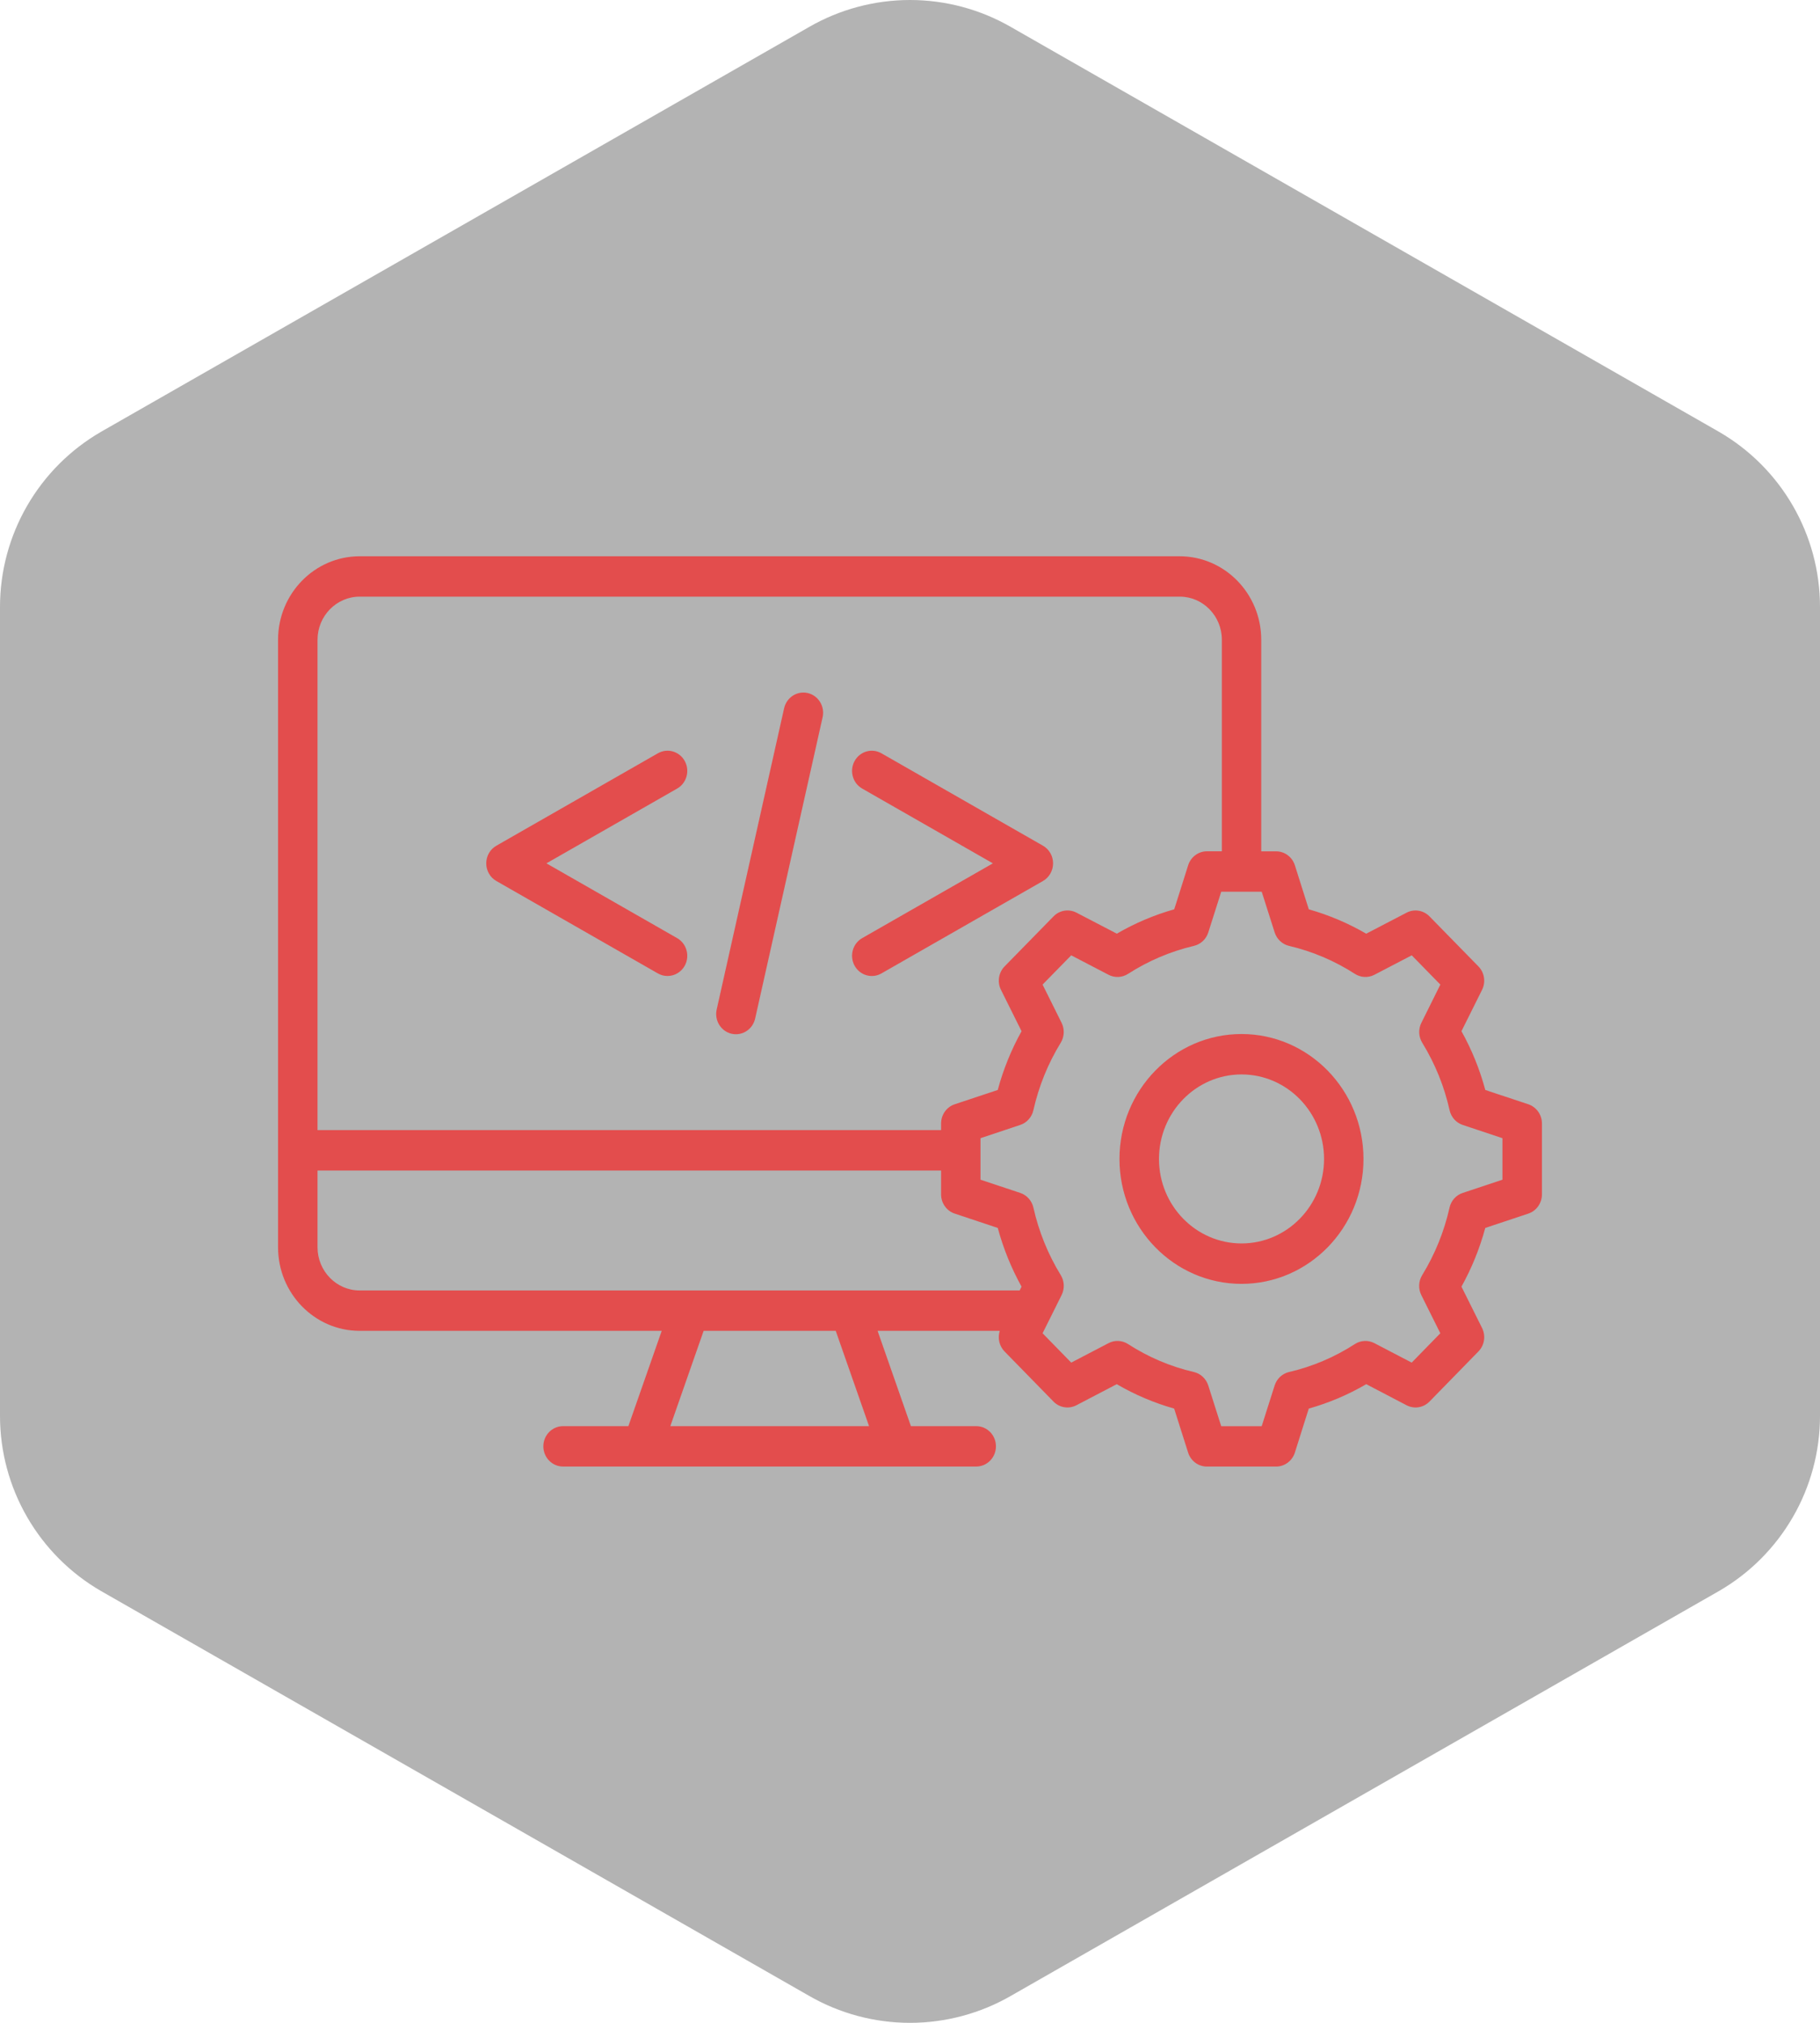 <svg width="72" height="80" viewBox="0 0 72 80" fill="none" xmlns="http://www.w3.org/2000/svg">
<path d="M72 56.003V23.997C71.999 22.593 71.628 21.215 70.926 20.001C70.224 18.786 69.215 17.777 68 17.075L40 1.072C38.784 0.37 37.404 0 36 0C34.596 0 33.216 0.37 32 1.072L4 17.075C2.785 17.777 1.776 18.786 1.074 20.001C0.372 21.215 0.001 22.593 0 23.997V56.003C0.001 57.407 0.372 58.785 1.074 59.999C1.776 61.214 2.785 62.223 4 62.925L32 78.928C33.216 79.63 34.596 80 36 80C37.404 80 38.784 79.63 40 78.928L68 62.925C69.215 62.223 70.224 61.214 70.926 59.999C71.628 58.785 71.999 57.407 72 56.003Z" fill="black" fill-opacity="0.3"/>
<path d="M28.352 39.925L31.02 28.01C31.067 27.803 31.192 27.624 31.367 27.511C31.542 27.399 31.754 27.362 31.956 27.409C32.376 27.508 32.639 27.936 32.543 28.366L29.874 40.282C29.834 40.458 29.738 40.615 29.6 40.728C29.462 40.841 29.291 40.902 29.114 40.903C29.057 40.903 28.998 40.896 28.939 40.883C28.839 40.859 28.745 40.816 28.661 40.755C28.578 40.694 28.506 40.617 28.452 40.529C28.397 40.44 28.36 40.34 28.343 40.237C28.326 40.133 28.329 40.027 28.352 39.925ZM19.636 34.842L26.027 38.498C26.148 38.567 26.278 38.599 26.407 38.599C26.681 38.599 26.946 38.452 27.09 38.19C27.3 37.805 27.165 37.318 26.789 37.102L21.617 34.144L26.789 31.186C27.165 30.971 27.3 30.485 27.09 30.099C26.88 29.714 26.404 29.576 26.027 29.791L19.636 33.447C19.515 33.516 19.413 33.617 19.343 33.74C19.273 33.862 19.236 34.002 19.236 34.144C19.236 34.286 19.273 34.426 19.343 34.549C19.413 34.672 19.514 34.773 19.636 34.842ZM33.807 38.19C33.857 38.281 33.924 38.362 34.004 38.427C34.085 38.492 34.177 38.541 34.276 38.569C34.374 38.598 34.477 38.606 34.579 38.594C34.681 38.582 34.78 38.549 34.869 38.498L41.261 34.842C41.508 34.701 41.66 34.434 41.66 34.144C41.66 33.854 41.507 33.587 41.261 33.447L34.869 29.791C34.688 29.688 34.475 29.662 34.276 29.72C34.077 29.778 33.908 29.914 33.807 30.099C33.597 30.484 33.731 30.971 34.107 31.186L39.279 34.144L34.107 37.102C33.731 37.317 33.597 37.804 33.807 38.19ZM61 44.433V47.236C61 47.582 60.782 47.889 60.461 47.996L58.758 48.563C58.538 49.374 58.223 50.153 57.816 50.885L58.631 52.52C58.785 52.829 58.727 53.204 58.486 53.449L56.553 55.428C56.436 55.548 56.286 55.626 56.123 55.653C55.96 55.68 55.793 55.653 55.645 55.576L54.049 54.742C53.334 55.159 52.571 55.483 51.777 55.707L51.645 56.119L51.226 57.447C51.175 57.608 51.075 57.748 50.942 57.847C50.808 57.947 50.648 58 50.482 58H47.745C47.406 58 47.106 57.777 47.002 57.447L46.45 55.707C45.656 55.483 44.895 55.16 44.179 54.742L42.582 55.576C42.435 55.653 42.268 55.68 42.105 55.653C41.942 55.627 41.791 55.548 41.675 55.428L39.741 53.449C39.639 53.344 39.567 53.212 39.533 53.069C39.5 52.925 39.506 52.774 39.551 52.633H34.718L36.036 56.402H38.62C39.052 56.402 39.4 56.76 39.4 57.2C39.4 57.641 39.051 57.999 38.62 57.999H22.275C21.844 57.999 21.495 57.641 21.495 57.2C21.495 56.76 21.845 56.402 22.275 56.402H24.859L26.178 52.633H14.229C12.448 52.633 11 51.152 11 49.329V25.301C11 23.48 12.448 22 14.227 22H46.668C48.448 22 49.895 23.48 49.895 25.301V33.669H50.482C50.821 33.669 51.121 33.891 51.226 34.221L51.777 35.963C52.571 36.188 53.332 36.51 54.048 36.926L55.647 36.094C55.793 36.018 55.96 35.991 56.122 36.018C56.285 36.044 56.435 36.122 56.552 36.242L58.486 38.219C58.603 38.338 58.68 38.492 58.706 38.659C58.732 38.826 58.706 38.997 58.631 39.147L57.816 40.782C58.226 41.518 58.541 42.297 58.759 43.106L59.161 43.241L60.459 43.671C60.781 43.779 61 44.086 61 44.433ZM12.562 25.301V44.693H37.23V44.432C37.23 44.085 37.447 43.779 37.77 43.672L39.471 43.107C39.69 42.294 40.006 41.515 40.413 40.783L39.599 39.147C39.523 38.997 39.497 38.826 39.523 38.659C39.549 38.492 39.626 38.338 39.743 38.219L41.678 36.242C41.794 36.122 41.944 36.044 42.107 36.017C42.27 35.991 42.436 36.017 42.583 36.093L44.182 36.925C44.898 36.509 45.658 36.187 46.452 35.962L46.584 35.549L47.004 34.22C47.055 34.059 47.154 33.919 47.288 33.82C47.421 33.721 47.582 33.667 47.747 33.667H48.337V25.3C48.337 24.361 47.589 23.596 46.671 23.596H14.229C13.31 23.598 12.562 24.362 12.562 25.301ZM14.229 51.036H40.338L40.413 50.885C40.007 50.153 39.691 49.373 39.472 48.563L37.769 47.996C37.612 47.944 37.475 47.842 37.379 47.706C37.282 47.569 37.23 47.405 37.23 47.236V46.293H12.562V49.33C12.562 50.27 13.31 51.036 14.229 51.036ZM33.062 52.633H27.836L26.518 56.402H34.38L33.062 52.633ZM59.438 45.014L57.864 44.489C57.736 44.446 57.621 44.37 57.53 44.268C57.439 44.166 57.376 44.041 57.346 43.907C57.137 42.966 56.773 42.068 56.264 41.239C56.192 41.121 56.151 40.987 56.145 40.849C56.139 40.711 56.168 40.574 56.23 40.451L56.981 38.939L55.849 37.782L54.372 38.551C54.252 38.613 54.118 38.643 53.983 38.637C53.848 38.631 53.717 38.589 53.602 38.516C52.8 37.999 51.918 37.624 50.994 37.408C50.863 37.377 50.742 37.312 50.643 37.219C50.543 37.126 50.469 37.009 50.427 36.878L49.914 35.267H48.312L47.8 36.878C47.758 37.009 47.684 37.127 47.584 37.219C47.485 37.312 47.364 37.377 47.232 37.408C46.309 37.625 45.427 38 44.624 38.516C44.51 38.589 44.379 38.631 44.244 38.637C44.109 38.643 43.975 38.614 43.855 38.551L42.378 37.782L41.245 38.939L41.997 40.451C42.058 40.574 42.087 40.711 42.081 40.849C42.075 40.987 42.035 41.121 41.963 41.239C41.459 42.06 41.093 42.963 40.881 43.908C40.851 44.043 40.787 44.166 40.696 44.268C40.606 44.37 40.491 44.446 40.363 44.489L38.789 45.014V46.655L40.361 47.178C40.622 47.265 40.82 47.485 40.882 47.759C41.094 48.705 41.46 49.607 41.964 50.429C42.11 50.667 42.123 50.966 41.998 51.217L41.515 52.187C41.509 52.199 41.503 52.212 41.496 52.224L41.245 52.729L42.378 53.889L43.855 53.119C43.975 53.056 44.109 53.026 44.244 53.033C44.38 53.039 44.511 53.081 44.625 53.155C45.429 53.674 46.305 54.047 47.23 54.261C47.497 54.323 47.713 54.525 47.799 54.792L48.312 56.404H49.913L50.426 54.792C50.468 54.661 50.542 54.543 50.642 54.45C50.742 54.357 50.864 54.292 50.995 54.261C51.919 54.047 52.799 53.673 53.6 53.155C53.714 53.081 53.845 53.039 53.98 53.033C54.115 53.026 54.25 53.056 54.37 53.119L55.847 53.889L56.98 52.729L56.227 51.218C56.166 51.094 56.137 50.957 56.143 50.819C56.149 50.681 56.19 50.547 56.262 50.43C56.767 49.606 57.131 48.709 57.344 47.76C57.374 47.625 57.438 47.501 57.529 47.399C57.62 47.297 57.736 47.221 57.864 47.179L59.437 46.656V45.014H59.438ZM53.94 45.836C53.94 48.559 51.776 50.775 49.115 50.775C46.453 50.775 44.287 48.56 44.287 45.836C44.287 43.111 46.453 40.894 49.115 40.894C51.776 40.894 53.94 43.111 53.94 45.836ZM52.38 45.836C52.38 43.992 50.916 42.492 49.116 42.492C47.315 42.492 45.85 43.992 45.85 45.836C45.85 47.678 47.315 49.176 49.116 49.176C50.915 49.176 52.38 47.678 52.38 45.836Z" fill="#E34D4D"/>
</svg>
